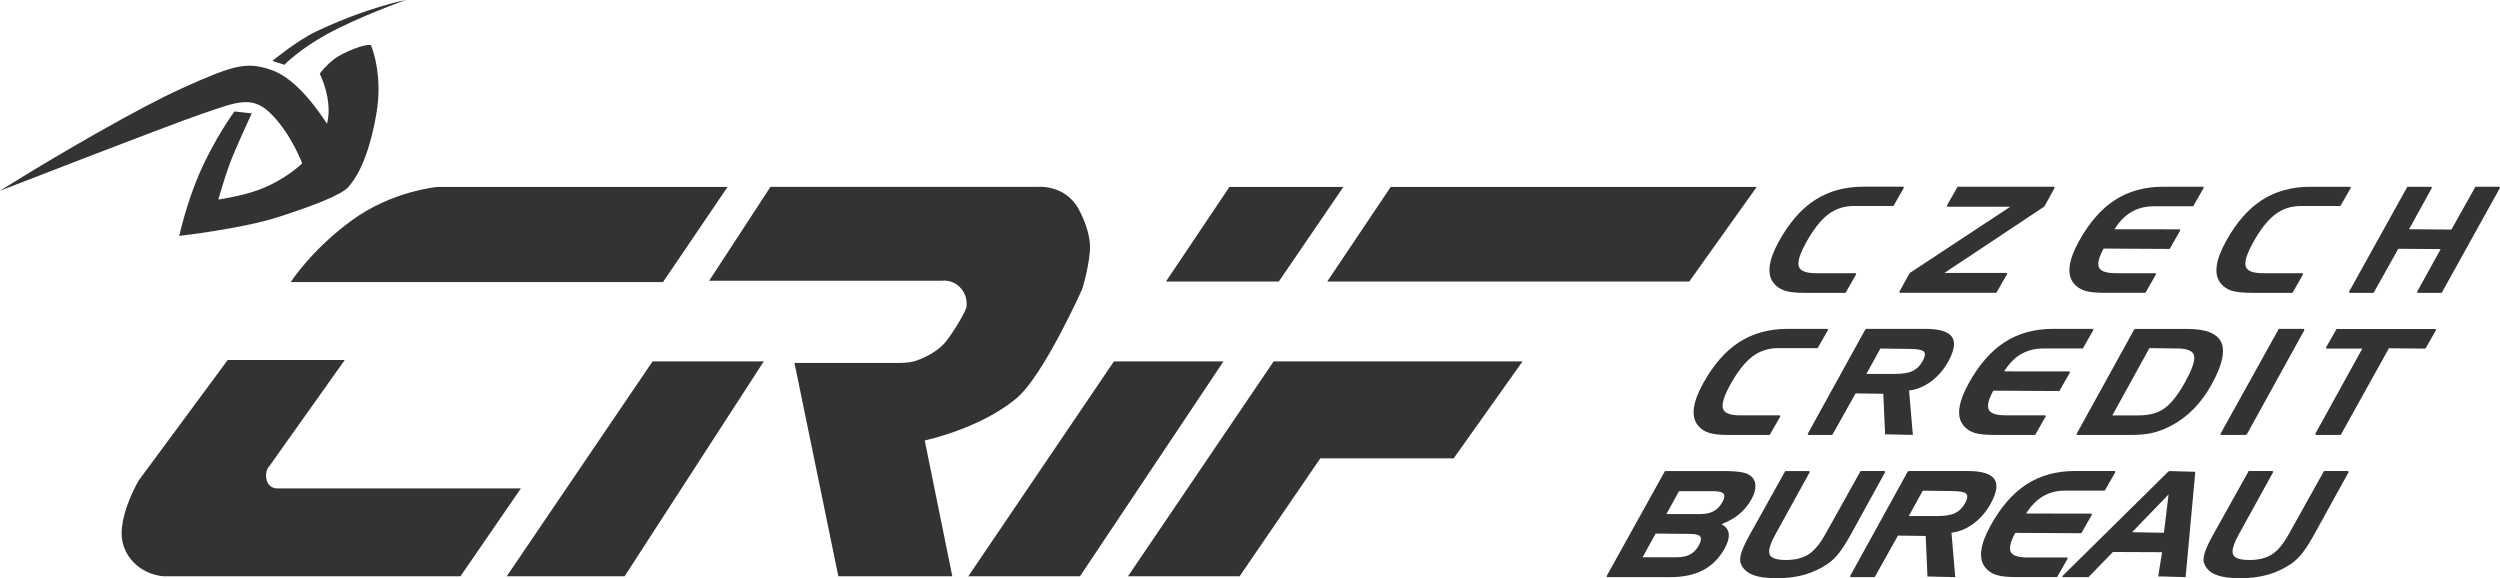 <?xml version="1.0" encoding="UTF-8"?>
<svg xmlns="http://www.w3.org/2000/svg" id="Vrstva_2" data-name="Vrstva 2" viewBox="0 0 942.33 217.96">
  <defs>
    <style>
      .cls-1 {
        fill: #333;
      }
    </style>
  </defs>
  <g id="Livello_1" data-name="Livello 1">
    <g>
      <path class="cls-1" d="m173.56,217.22l22.78-33.13h-91.36s-3.46.44-4.44-3.06c-.98-3.46,1.01-5.35,1.01-5.35l28.41-39.99h-44.12l-33.55,45.4s-6.01,10.13-6.43,19.14c-.43,9.01,6.71,16.13,15.7,16.99h111.99Z"></path>
      <path class="cls-1" d="m274.25,70.45l-24.34,35.87H109.6s7.72-12.11,23-23.26c15.27-11.14,32.26-12.6,32.26-12.6h109.39Z"></path>
      <polygon class="cls-1" points="235.43 217.22 287.89 136.22 245.98 136.22 245.98 136.22 191 217.22 235.43 217.22"></polygon>
      <path class="cls-1" d="m358.96,217.22l-10.4-51.19s21.23-4.5,34.78-16.08c10.11-8.62,24.55-40.92,24.55-40.92,0,0,2.34-7.31,2.92-14.32.59-7.01-3.58-15.14-5.26-17.54-5.47-7.76-14.7-6.72-14.7-6.72h-100.46l-23.08,35.37h87.68s3.79-.59,6.71,2.33c2.93,2.92,2.63,5.85,2.63,7.31s-4.96,9.94-8.17,13.74c-3.22,3.8-9.35,6.43-11.7,7.02-2.33.58-4.96.58-4.96.58h-40.04l16.54,80.41h42.95Z"></path>
      <polygon class="cls-1" points="463.42 70.45 506.37 70.45 482.03 106.11 439.49 106.11 463.42 70.45 463.42 70.45"></polygon>
      <polygon class="cls-1" points="407.08 217.22 461.17 136.22 419.87 136.22 419.87 136.22 364.98 217.22 407.08 217.22"></polygon>
      <polygon class="cls-1" points="524.21 70.45 662.17 70.45 636.74 106.11 500.28 106.11 524.21 70.45 524.21 70.45"></polygon>
      <polygon class="cls-1" points="467.25 217.22 497.66 172.77 547.93 172.77 573.9 136.22 573.9 136.22 480.08 136.22 425.17 217.22 467.25 217.22"></polygon>
    </g>
    <g>
      <path class="cls-1" d="m76.58,42.76c13.34-4.6,18.86-6.99,26.22.79,7.36,7.79,11.09,18.03,11.09,18.03,0,0-6.32,6.32-16.57,10.04-6.74,2.45-15.02,3.59-15.02,3.59,0,0,2-7.11,4.11-12.97,2.12-5.86,8.47-19.49,8.47-19.49l-6.5-.75s-7.56,10.16-13.55,24.17c-4.58,10.72-7.28,22.74-7.28,22.74,0,0,23.63-2.67,37.3-7.08,13.67-4.41,23.82-8.38,26.43-11.32,2.61-2.93,7.47-9.79,10.59-27.62,2.66-15.13-2.04-25.84-2.04-25.84,0,0-1.71-.8-8.76,2.34-1.37.61-2.58,1.27-3.67,1.91-2.33,1.36-5.29,4.32-6.87,6.45,2.23,4.76,4.45,12.24,2.73,18.89-7.84-11.94-14.81-18.21-21.26-20.38-9.33-3.12-14.25-1.58-33.2,6.93-16.52,7.43-46.87,25.15-62.27,34.67-3.9,2.41-6.55,4.06-6.55,4.06,0,0,62.26-24.23,76.58-29.17h0Z"></path>
      <path class="cls-1" d="m107.16,24.43s5.51-5.7,15.91-11.45c12.01-6.63,29.91-12.98,29.91-12.98,0,0-14.38,2.67-33.73,11.82-7.23,3.41-16.59,11.13-16.59,11.13l4.5,1.47h0Z"></path>
    </g>
    <path class="cls-1" d="m672.7,109.57c1.7.54,4.23.81,7.62.81h15.33l4.01-7.02-.22-.38h-14.89c-3.87.02-5.98-.9-6.5-2.48-.12-.33-.17-.71-.17-1.16,0-1.73.93-4.36,2.83-7.8,2.74-4.97,5.53-8.54,8.34-10.69,2.81-2.14,6.04-3.21,9.76-3.21h14.89l3.94-6.89-.22-.38h-15.06c-6.99,0-13.08,1.68-18.24,5.02-5.19,3.35-9.7,8.54-13.57,15.54-2,3.62-3.17,6.74-3.49,9.37-.08.51-.1,1.02-.1,1.5,0,1.97.54,3.65,1.66,4.98,1.03,1.29,2.41,2.22,4.08,2.76Zm43.21.42l.21.38h36.37l4.07-7.11-.21-.38h-23.43l37.6-24.99-.13-.21.22.12,3.87-7.03-.23-.38h-36.36l-4.1,7.16.23.38h23.72l-37.91,24.99-3.93,7.07Zm69.84-.42c1.69.54,4.22.8,7.61.8h15.32l4.01-7.01-.21-.38h-14.88c-3.64.01-5.75-.76-6.38-2.1-.21-.4-.29-.86-.29-1.41-.01-1.4.65-3.34,1.98-5.77l24.91.13,4.01-7.01-.22-.38-24.59-.03c1.81-2.88,3.88-5.01,6.24-6.42,2.46-1.47,5.29-2.23,8.54-2.23h14.87l4.01-7-.22-.38h-15.05c-6.98,0-13.06,1.68-18.23,5.02-5.18,3.35-9.7,8.54-13.56,15.55-2,3.61-3.17,6.73-3.49,9.37-.08.51-.11,1.02-.11,1.5,0,1.97.55,3.65,1.65,4.99,1.04,1.29,2.42,2.21,4.1,2.75Zm55.42,0c1.69.54,4.22.81,7.61.81h15.34l4.01-7.01-.22-.38h-14.89c-3.87,0-5.98-.9-6.5-2.48-.13-.34-.17-.72-.17-1.16,0-1.74.93-4.37,2.83-7.79,2.73-4.97,5.53-8.54,8.35-10.69,2.81-2.15,6.04-3.22,9.75-3.22h14.89l3.94-6.87-.22-.38h-15.06c-6.98,0-13.05,1.68-18.24,5.01-5.18,3.35-9.7,8.54-13.55,15.55-2,3.62-3.17,6.74-3.5,9.38-.07.51-.11,1.01-.11,1.5,0,1.96.55,3.65,1.66,4.99,1.03,1.29,2.41,2.22,4.09,2.75Zm100.95-39.18h-9.06l-9.04,16.14-15.97-.13,8.63-15.63-.22-.37h-9.06l-21.99,39.61.22.38h9.05l9.32-16.62,15.97.13-8.9,16.11.23.38h9.05l21.99-39.61-.22-.37Zm-298.01,92.75c1.68.54,4.22.81,7.62.81h15.33l4.01-7.01-.22-.38h-14.89c-3.87,0-5.97-.9-6.49-2.48-.12-.35-.17-.72-.17-1.15,0-1.74.93-4.37,2.82-7.8,2.75-4.97,5.54-8.54,8.35-10.7,2.82-2.14,6.05-3.21,9.76-3.21h14.89l3.94-6.88-.22-.38h-15.06c-6.99,0-13.08,1.69-18.25,5.02-5.18,3.35-9.7,8.53-13.57,15.54-2,3.61-3.17,6.73-3.49,9.37-.08.5-.1,1.01-.1,1.49,0,1.98.56,3.66,1.66,5,1.04,1.29,2.41,2.21,4.09,2.75Zm90.29-26.93c1.4-2.57,2.12-4.73,2.13-6.49,0-1.07-.27-2-.81-2.78-1.47-2.05-4.83-2.97-10.06-2.98h-22.3v.26l-.22-.12-21.78,39.47.23.38h9.05l8.79-15.66,10.45.14.67,15.28,10.46.23-.02-.25h.02l-.13-1.3-1.29-15.22c2.95-.29,5.83-1.54,8.4-3.47,2.58-1.94,4.73-4.45,6.4-7.5Zm-13.65,27.49v.03l-.87-.03h.87Zm3.97-27.63c-1,1.8-2.24,3.04-3.77,3.77-1.53.73-3.8,1.11-6.78,1.11h-10.67l5.27-9.57,10.89.13c3.04-.01,4.91.4,5.52,1.05.25.25.38.59.38,1.04,0,.62-.26,1.45-.82,2.47Zm36.97-2.5c2.45-1.47,5.29-2.22,8.53-2.22h14.88l3.99-7.01-.21-.38h-15.04c-6.98,0-13.07,1.68-18.23,5.02-5.17,3.35-9.69,8.53-13.56,15.55-2,3.61-3.16,6.74-3.48,9.37-.08.51-.12,1.03-.12,1.51,0,1.96.55,3.64,1.65,4.97,1.04,1.3,2.42,2.21,4.09,2.76,1.69.54,4.22.8,7.61.8h15.31l4.01-7.01-.22-.38h-14.88c-3.64,0-5.75-.77-6.38-2.11-.2-.4-.3-.86-.3-1.41,0-1.39.65-3.32,2-5.77l24.89.14,4.02-7.02-.22-.38-24.6-.02c1.82-2.88,3.89-5.01,6.25-6.43Zm41.25,30.38c3.39,0,6.21-.26,8.46-.8,2.25-.53,4.58-1.43,6.98-2.69,3.12-1.63,5.97-3.74,8.51-6.35,2.54-2.59,4.81-5.71,6.81-9.32,2.79-5.1,4.21-9.22,4.22-12.42,0-1.22-.2-2.31-.63-3.27-1.56-3.46-5.89-5.12-12.85-5.12h-19.73v.25l-.22-.12-21.77,39.46.22.38h19.99Zm7.26-32.74l10.29.14c3.98,0,6.07.93,6.51,2.59.06.25.1.57.1.91,0,1.87-1.11,4.9-3.36,8.99-2.69,4.87-5.29,8.21-7.79,10.01-2.48,1.81-5.7,2.72-9.67,2.72h-10.07l13.98-25.35Zm36.44,32.74v-.25h0l.21.12,21.78-39.47-.22-.38h-9.47l-22,39.61.23.37h9.47Zm34.09-39.93l-4.01,7,.22.38h13.49l-17.75,32.17.23.38h9.38l18.17-32.68,13.76.13,4.01-7-.22-.38h-37.28Zm-220.56,64.18c1-1.82,1.51-3.46,1.51-4.94v-.13c-.02-1.51-.63-2.78-1.75-3.73-.79-.67-1.99-1.13-3.61-1.42-1.61-.29-3.82-.43-6.62-.43h-22.12l-22,39.61.22.38h23.71c4.97,0,9.14-.88,12.49-2.65,3.36-1.77,6.07-4.53,8.12-8.25,1.01-1.85,1.53-3.45,1.53-4.83,0-.28-.02-.56-.06-.83-.25-1.41-1.16-2.55-2.66-3.4,2.57-1.01,4.75-2.25,6.53-3.7,1.91-1.55,3.48-3.44,4.71-5.68Zm-19.81,17.35c-.86,1.55-1.94,2.69-3.25,3.41-1.29.72-2.97,1.08-5,1.08h-12.96l4.92-8.92,13.17.13c2.03,0,3.24.4,3.66,1.03.15.22.23.51.23.88.01.6-.24,1.41-.78,2.39Zm8.82-16.23c-.84,1.54-1.91,2.63-3.23,3.36-1.33.71-2.99,1.08-5.01,1.08h-12.82l4.76-8.62h13.09c2.03-.01,3.25.38,3.71.99.17.22.27.52.27.89,0,.58-.24,1.36-.77,2.29Zm61.41-11.4l-.22-.38h-9.06l-13.25,23.77c-2.04,3.67-4.16,6.23-6.37,7.63-2.18,1.42-5.02,2.14-8.55,2.14-3.54,0-5.53-.75-6.08-2.03-.15-.33-.21-.71-.21-1.17-.01-1.42.75-3.55,2.28-6.33l13.04-23.62-.22-.38h-9.03l-13.37,23.97c-1.62,2.93-2.68,5.2-3.18,6.85-.31.95-.47,1.81-.47,2.58,0,.51.07.98.24,1.4.71,1.94,2.19,3.37,4.39,4.27,2.2.89,5.23,1.34,9.12,1.34s7.38-.45,10.51-1.33c3.12-.89,6.06-2.27,8.84-4.15,1.44-.99,2.81-2.32,4.15-4,1.33-1.69,2.76-3.92,4.31-6.72l13.14-23.85Zm39.8,11.87c1.4-2.58,2.11-4.72,2.12-6.49,0-1.07-.27-2-.81-2.77-1.47-2.04-4.83-2.98-10.06-2.99h-22.3v.26l-.22-.12-21.77,39.47.22.38h9.06l8.77-15.65,10.45.14.67,15.28,10.47.24-.02-.25h.02l-.13-1.3-1.29-15.22c2.95-.28,5.83-1.54,8.41-3.47,2.57-1.94,4.71-4.44,6.4-7.49Zm-13.65,27.49v.02l-.7-.02h.7Zm3.96-27.62c-.98,1.78-2.24,3.02-3.77,3.75-1.52.73-3.78,1.11-6.78,1.11h-10.67l5.27-9.56,10.88.13c3.04,0,4.91.41,5.52,1.05.24.25.38.59.38,1.04,0,.62-.25,1.46-.83,2.49Zm38.47,20.48h-14.87c-3.65,0-5.75-.76-6.39-2.11-.19-.39-.29-.86-.29-1.41,0-1.38.65-3.33,1.99-5.76l24.9.13,4.01-7.01-.22-.38-24.59-.03c1.81-2.89,3.89-5.01,6.24-6.43,2.46-1.47,5.3-2.22,8.53-2.22h14.88l4.01-7-.23-.38h-15.04c-6.97,0-13.06,1.68-18.23,5.02-5.17,3.35-9.69,8.53-13.56,15.55-1.99,3.61-3.16,6.72-3.49,9.36-.08.51-.11,1.02-.11,1.49,0,1.97.55,3.66,1.66,5,1.03,1.29,2.41,2.2,4.09,2.75,1.69.54,4.21.81,7.6.81h15.32l4.02-7.02-.23-.38Zm48.05-32.33h-.44l-9.18-.26v.26l-.17-.18-40,39.47c-.08.07-.1.18-.06.28.04.1.13.17.24.17h9.6l9.22-9.49,18.51.08-.11.87-1.35,8.24h.26s0,.04,0,.04h1.15l8.94.25,3.65-39.71h-.25v-.02Zm-13.44,39.22h-.04l.22-1.36-.17,1.36Zm1.2-9.12l-1.68-.02h1.69v.02Zm.67-7.09l-12-.21,13.75-14.24-1.75,14.46Zm11.36-20.48l.19-2.28h.01l-.21,2.28Zm48.98-2.79l-13.26,23.76c-2.03,3.69-4.16,6.23-6.35,7.64-2.19,1.42-5.05,2.13-8.56,2.13-3.54,0-5.53-.75-6.08-2.03-.15-.33-.22-.72-.22-1.17,0-1.42.76-3.56,2.29-6.33l13.03-23.63-.22-.38h-9.02l-13.38,23.98c-1.62,2.92-2.67,5.2-3.18,6.84-.32.97-.47,1.84-.47,2.6,0,.51.08.98.23,1.4.71,1.93,2.2,3.37,4.39,4.25,2.2.9,5.23,1.35,9.13,1.35s7.39-.45,10.5-1.33c3.12-.88,6.07-2.27,8.84-4.15,1.43-.98,2.82-2.31,4.15-3.99,1.33-1.68,2.76-3.92,4.32-6.73l13.15-23.84-.23-.38h-9.05Z"></path>
  </g>
</svg>
